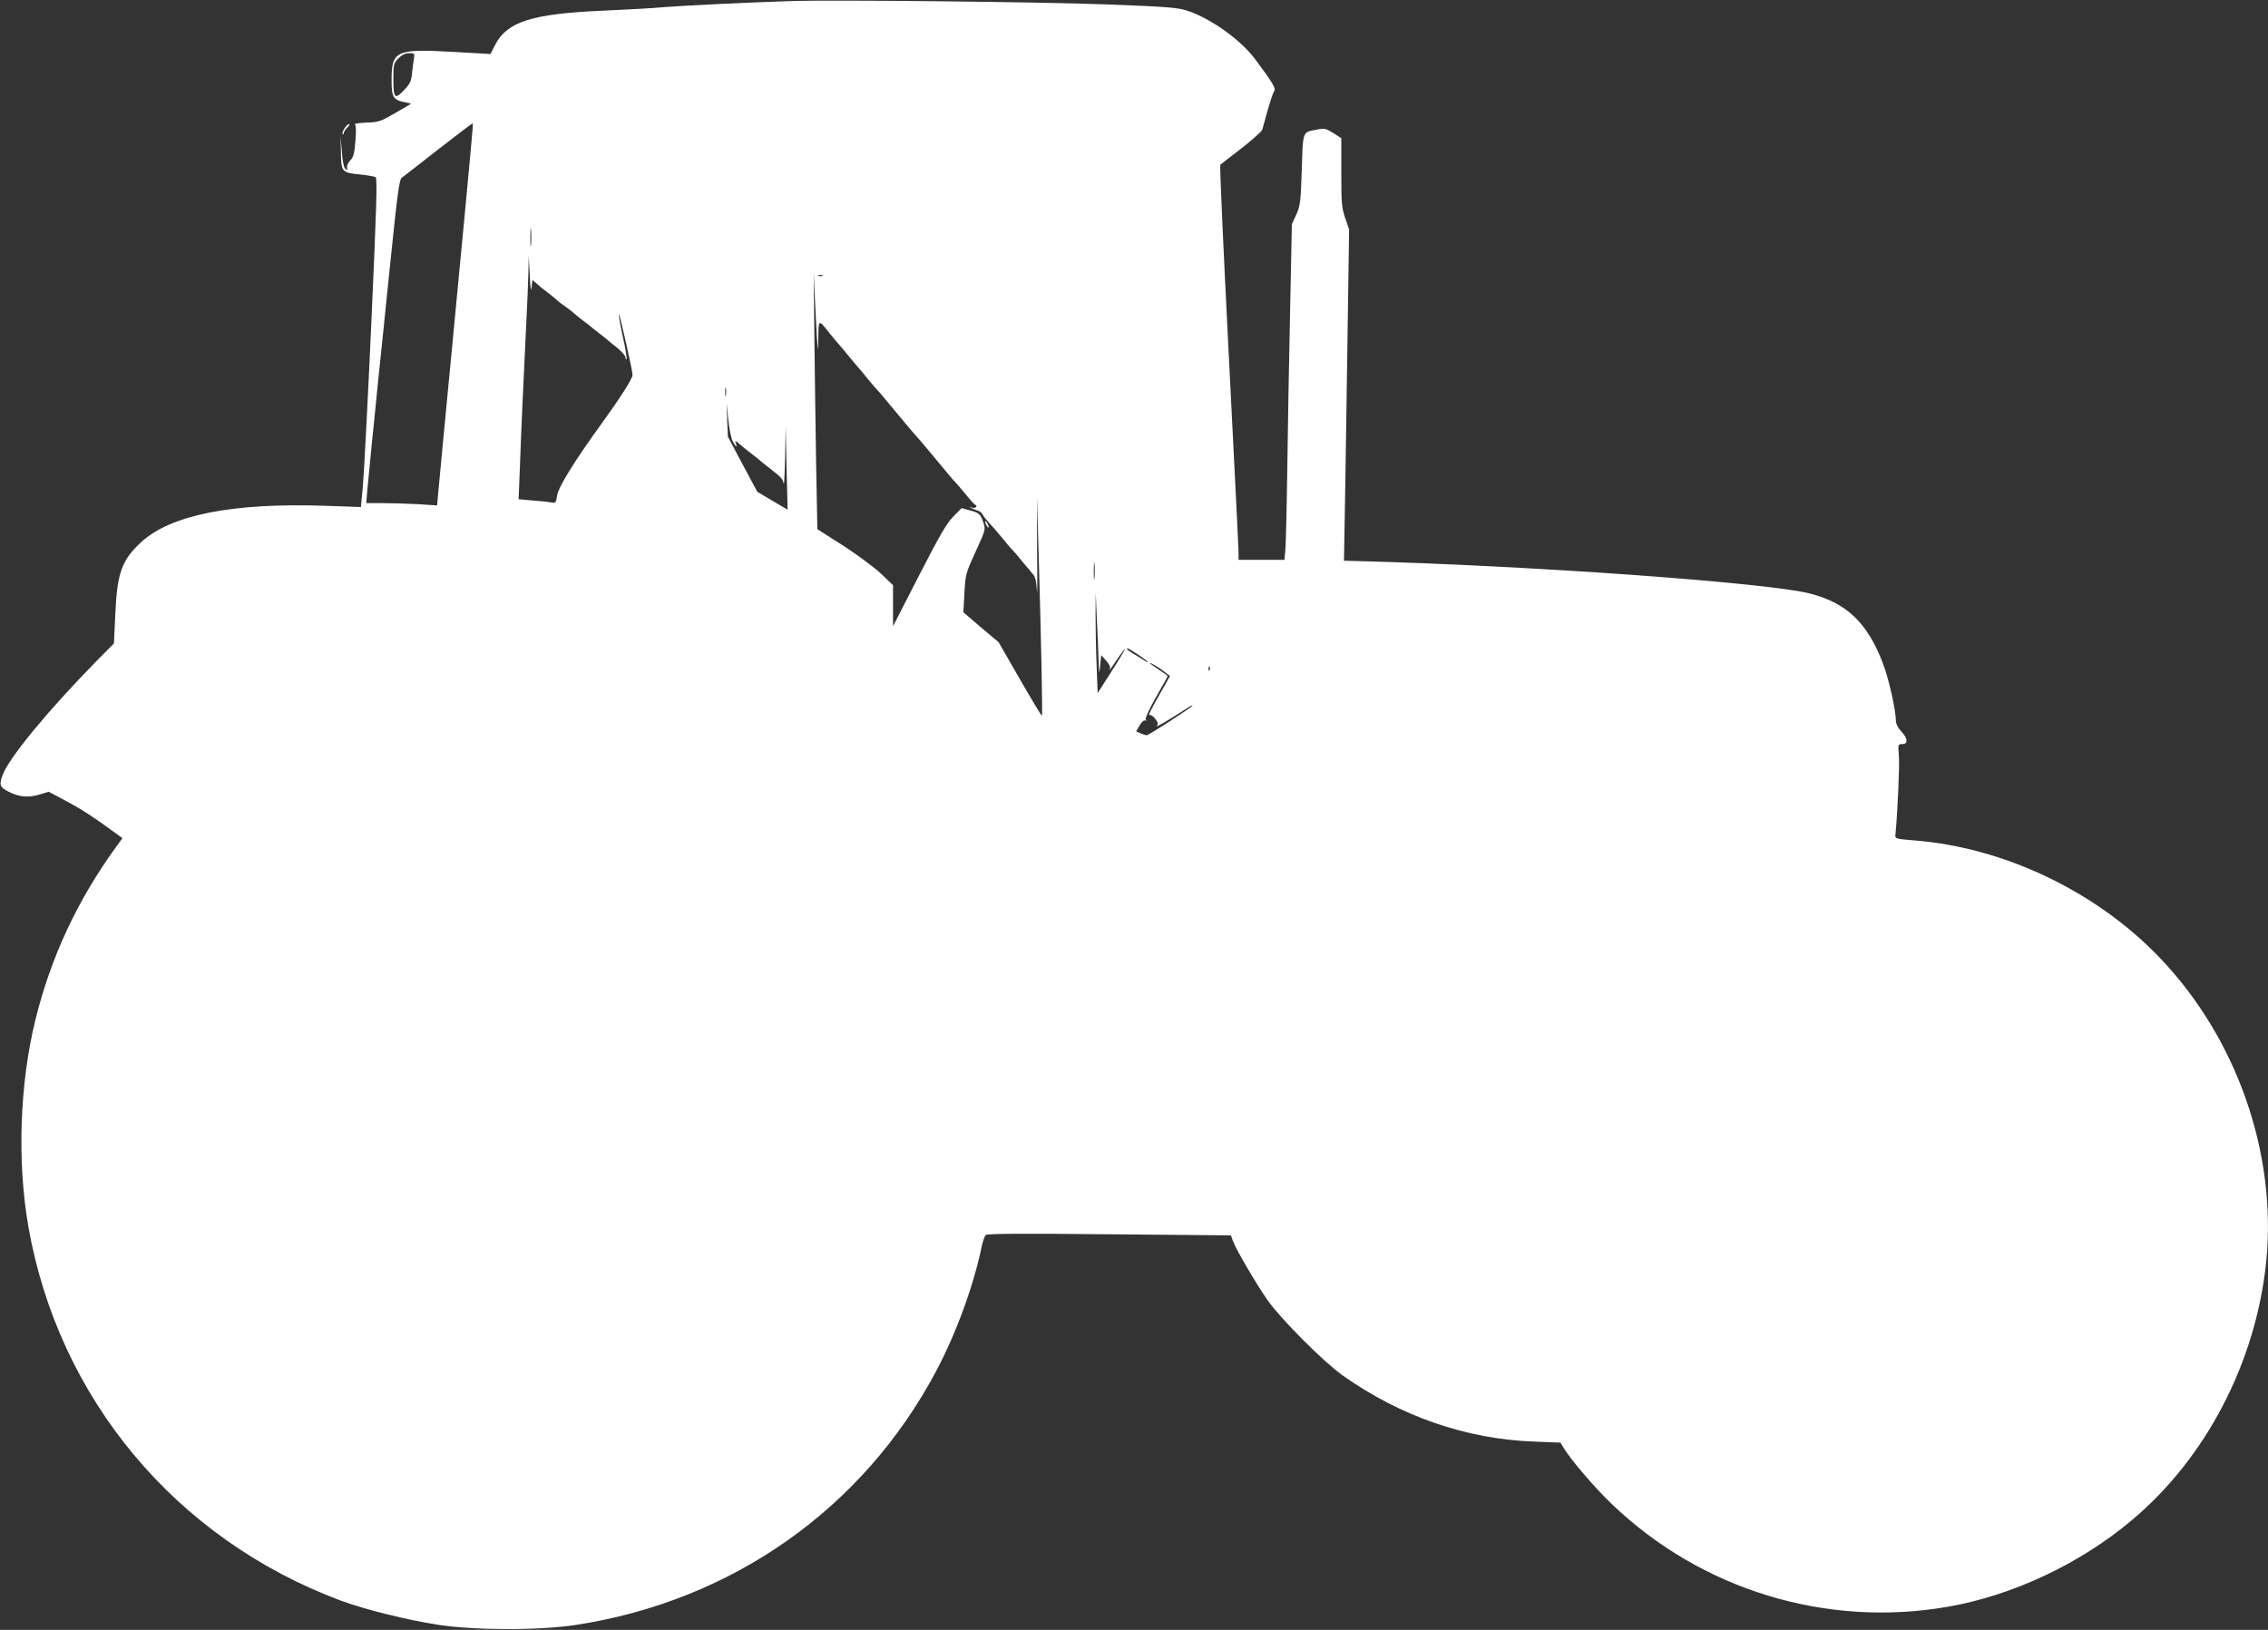 <?xml version="1.0" standalone="no"?>
<!DOCTYPE svg PUBLIC "-//W3C//DTD SVG 20010904//EN"
 "http://www.w3.org/TR/2001/REC-SVG-20010904/DTD/svg10.dtd">
<svg version="1.0" xmlns="http://www.w3.org/2000/svg"
 width="1280pt" height="920pt" viewBox="0 0 1280 920"
 preserveAspectRatio="xMidYMid meet">
<rect x="0" y="0" width="1280" height="920" fill="#333333" stroke="none"/>
<g transform="translate(0,920) scale(0.1,-0.1)"
fill="#ffffff" stroke="none">
<path d="M4465 9194 c-249 -8 -619 -26 -715 -34 -58 -6 -212 -14 -343 -20
-405 -18 -543 -61 -612 -192 l-27 -53 -207 12 c-328 18 -351 8 -351 -160 0
-95 9 -111 74 -124 l37 -8 -89 -52 c-84 -49 -95 -53 -165 -55 -41 -2 -70 -6
-64 -10 6 -4 8 -36 3 -93 -5 -66 -11 -91 -26 -107 -20 -21 -24 -33 -20 -53 1
-5 -5 -4 -12 3 -8 8 -16 49 -19 100 l-7 87 2 -93 c1 -113 5 -117 110 -127 40
-4 79 -11 86 -15 10 -6 5 -172 -24 -816 -20 -445 -42 -862 -48 -928 l-11 -118
-201 7 c-521 18 -871 -51 -1038 -204 -110 -101 -137 -174 -147 -404 l-8 -169
-100 -101 c-276 -282 -490 -542 -528 -641 -21 -56 -16 -70 32 -94 60 -31 114
-36 175 -17 l53 16 101 -54 c88 -47 154 -90 282 -184 l33 -24 -34 -47 c-219
-301 -370 -624 -457 -978 -89 -360 -104 -800 -40 -1167 170 -971 832 -1764
1764 -2112 135 -50 373 -109 547 -136 207 -32 570 -33 779 -1 881 135 1620
655 2033 1432 113 212 213 487 257 702 6 31 17 61 24 67 9 8 214 9 698 4 l685
-6 11 -31 c18 -50 134 -247 198 -338 76 -107 315 -346 422 -422 325 -230 696
-359 1078 -373 l151 -6 18 -30 c38 -64 177 -227 272 -317 504 -484 1211 -700
1898 -579 363 63 744 242 1035 487 421 352 702 894 760 1461 61 611 -166 1261
-601 1715 -359 376 -883 625 -1394 663 -92 7 -100 10 -98 28 13 134 24 393 20
447 -6 67 -5 68 19 68 34 0 32 32 -6 72 -18 18 -30 42 -30 58 0 61 -41 244
-75 330 -87 226 -204 337 -411 390 -238 61 -1570 157 -2549 183 l-80 2 2 115
c2 63 8 484 15 935 l12 820 -22 64 c-20 58 -22 86 -22 258 l0 193 -45 29 c-40
25 -50 28 -90 20 -86 -16 -81 -4 -88 -227 -6 -183 -9 -203 -31 -253 l-25 -54
-10 -490 c-6 -270 -13 -672 -16 -895 -3 -223 -8 -429 -11 -457 l-5 -53 -130 0
-129 0 0 43 c0 23 -25 523 -55 1111 -30 589 -52 1073 -48 1076 5 4 58 46 120
93 61 48 114 95 117 105 3 9 17 60 31 112 15 52 31 100 37 107 10 13 -11 49
-109 180 -81 108 -247 227 -380 272 -54 18 -109 23 -455 36 -359 14 -1544 27
-1783 19z m-2129 -326 c-3 -18 -8 -56 -11 -84 -4 -42 -12 -59 -46 -94 -51 -54
-59 -45 -59 68 0 79 2 85 29 113 20 20 40 29 61 29 29 0 31 -2 26 -32z m319
-534 c-9 -93 -20 -214 -25 -269 -5 -55 -41 -433 -80 -840 -39 -407 -74 -771
-77 -809 l-6 -69 -105 7 c-58 3 -148 6 -200 6 l-95 0 6 73 c4 39 11 118 17
175 5 56 14 146 20 200 5 53 16 162 24 242 9 80 38 368 66 640 43 419 53 497
68 507 9 7 103 79 207 161 105 82 191 147 193 146 2 -1 -4 -78 -13 -170z m342
-516 c-2 -24 -4 -5 -4 42 0 47 2 66 4 43 2 -24 2 -62 0 -85z m3 -240 l5 42 25
-22 c14 -13 41 -35 62 -50 20 -15 42 -34 50 -41 7 -7 29 -24 48 -37 19 -13 41
-30 48 -37 8 -7 30 -26 50 -41 21 -15 39 -29 42 -32 3 -3 25 -21 50 -40 25
-19 47 -37 50 -40 3 -3 26 -22 53 -43 26 -21 47 -46 47 -54 0 -9 3 -14 6 -11
3 4 -6 61 -21 128 -15 67 -25 124 -22 126 4 4 78 -321 77 -343 0 -20 -72 -132
-169 -266 -159 -219 -249 -365 -257 -414 -6 -41 -8 -44 -33 -39 -14 3 -62 8
-105 11 l-79 7 7 176 c7 205 22 532 36 814 6 109 11 240 12 290 l2 93 6 -110
c3 -73 7 -96 10 -67z m1618 -300 c2 125 -2 123 65 40 21 -26 43 -53 50 -60 7
-7 32 -38 57 -68 25 -30 50 -61 57 -68 7 -7 29 -34 50 -60 21 -26 45 -54 53
-62 9 -8 35 -40 60 -70 25 -30 47 -57 50 -60 3 -3 25 -30 50 -60 25 -30 52
-62 60 -70 8 -8 35 -40 60 -70 25 -30 47 -57 50 -60 3 -3 25 -30 50 -60 25
-30 51 -62 60 -70 8 -8 35 -40 60 -70 24 -30 48 -56 52 -58 18 -8 6 -23 -14
-18 -21 6 -21 5 -3 -3 11 -5 28 -12 38 -15 9 -3 20 -13 23 -21 4 -9 21 -30 38
-48 17 -18 49 -55 71 -82 22 -28 47 -57 55 -65 9 -8 36 -40 60 -70 25 -30 51
-61 57 -68 16 -16 22 -42 26 -107 1 -27 2 83 0 245 l-1 295 9 -295 c15 -499
24 -940 19 -940 -3 0 -59 93 -125 208 l-119 207 -100 84 -99 85 6 109 c6 106
8 113 63 233 56 122 57 125 44 164 -16 49 -23 55 -79 70 l-44 12 -48 -49 c-37
-38 -77 -107 -193 -333 l-146 -285 0 116 0 116 -67 64 c-38 36 -134 107 -214
159 l-146 93 -7 366 c-3 201 -8 528 -10 726 l-4 360 12 -250 c10 -196 13 -226
14 -137z m25 365 c-7 -2 -19 -2 -25 0 -7 3 -2 5 12 5 14 0 19 -2 13 -5z m-546
-675 c-2 -13 -4 -5 -4 17 -1 22 1 32 4 23 2 -10 2 -28 0 -40z m38 -258 c17
-33 28 -41 18 -12 -6 15 -5 16 13 2 10 -8 21 -17 24 -20 3 -3 25 -21 50 -40
25 -19 47 -37 50 -40 3 -3 25 -21 50 -40 68 -53 78 -63 83 -90 2 -14 6 54 8
150 l3 175 5 -235 c4 -129 6 -236 6 -237 0 0 -38 22 -85 50 l-86 51 -83 155
-83 156 -4 95 -3 95 9 -92 c5 -51 16 -106 25 -123z m2042 -772 c-2 -24 -4 -7
-4 37 0 44 2 63 4 43 2 -21 2 -57 0 -80z m23 -463 c3 -85 4 -87 9 -31 l6 58
28 -31 c15 -18 25 -36 22 -41 -3 -6 -4 -10 -2 -10 2 0 21 27 42 59 22 33 41
58 43 57 2 -2 -32 -59 -75 -126 l-78 -122 -6 158 c-4 88 -6 215 -6 284 l1 125
6 -145 c4 -80 9 -185 10 -235z m225 29 c30 -20 55 -39 55 -42 0 -2 -12 4 -27
13 -14 10 -41 26 -60 37 -31 19 -40 28 -28 28 3 0 30 -16 60 -36z m151 -99
l27 -21 -45 -80 c-64 -111 -81 -147 -70 -140 6 3 20 -6 31 -20 17 -22 19 -30
9 -42 -11 -13 77 39 180 106 12 8 22 12 22 9 0 -7 -246 -167 -258 -167 -6 0
-22 5 -36 11 l-24 11 20 34 c11 19 25 31 31 27 6 -3 7 -1 3 6 -4 6 21 61 58
126 36 63 66 116 66 119 0 2 -22 18 -50 36 -27 18 -50 34 -50 37 0 6 55 -27
86 -52z m251 13 c-3 -8 -6 -5 -6 6 -1 11 2 17 5 13 3 -3 4 -12 1 -19z"/>
<path d="M5560 6255 c0 -5 5 -17 10 -25 5 -8 10 -10 10 -5 0 6 -5 17 -10 25
-5 8 -10 11 -10 5z"/>
<path d="M1944 8475 c-9 -14 -14 -28 -10 -32 3 -3 6 -1 6 5 0 7 9 21 20 32 11
11 16 20 10 20 -5 0 -17 -11 -26 -25z"/>
</g>
</svg>
